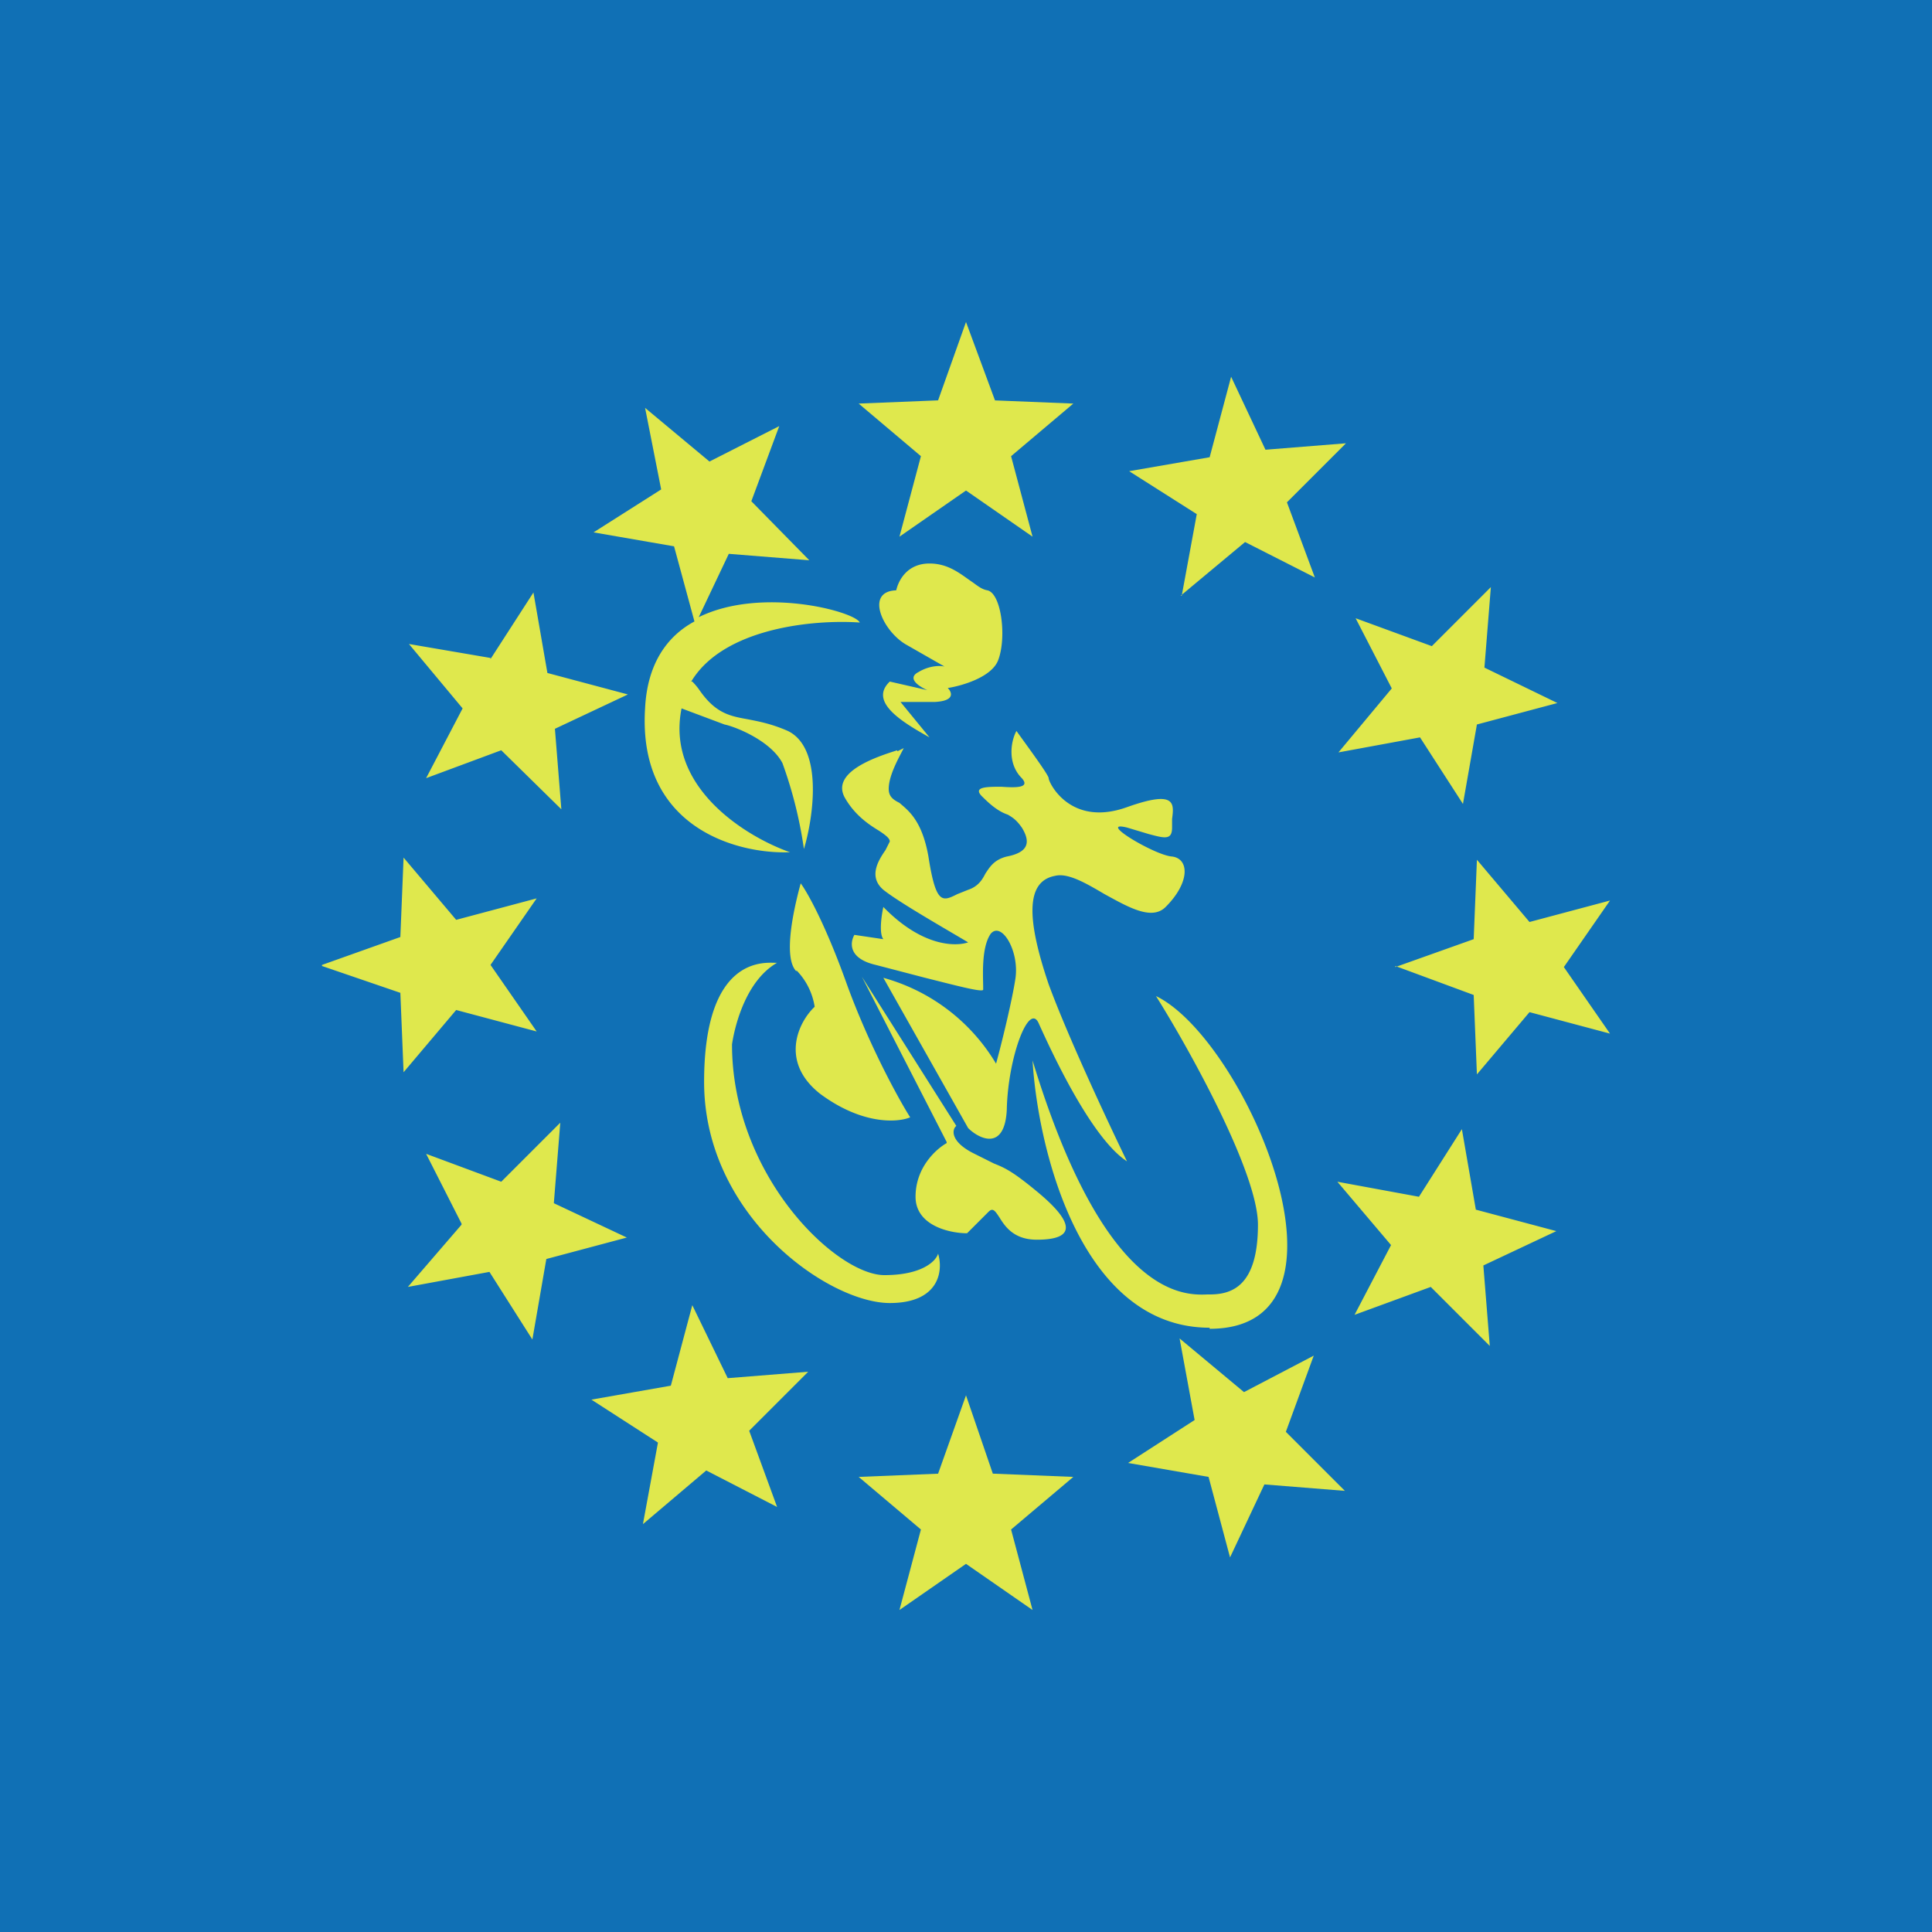<!-- by TradingView --><svg width="18" height="18" viewBox="0 0 18 18" xmlns="http://www.w3.org/2000/svg"><path fill="#1070B5" d="M0 0h18v18H0z"/><path d="M9.27 3.73 9 3l-.26.73-.74.03.58.49-.2.75.62-.43.62.43-.2-.75.58-.49-.74-.03Zm-.02 10L9 13l-.26.73-.74.03.58.49-.2.75.62-.43.62.43-.2-.75.58-.49-.74-.03Zm-.59-6.86c-.25-.14-.57-.33-.37-.52l.35.08c-.07-.03-.2-.11-.08-.17.1-.06.2-.06.24-.05l-.35-.2c-.22-.12-.4-.5-.1-.51.02-.09.1-.25.31-.25.17 0 .28.09.38.16.06.04.1.08.16.09.13.03.18.44.1.65-.06.16-.34.24-.47.26.04.04.07.12-.12.13h-.32l.27.33Zm-2.22-.52c.3-.5 1.14-.58 1.57-.55-.04-.1-.91-.34-1.5-.05l.28-.59.75.06L7 4.67l.26-.7-.65.33-.6-.5.15.76-.63.4.75.13.19.7c-.26.14-.44.4-.46.81-.07 1.12.87 1.36 1.35 1.34-.4-.14-1.16-.6-1.01-1.34l.4.15c.1.02.43.15.54.36a4 4 0 0 1 .2.8c.09-.3.18-.94-.15-1.1-.16-.07-.28-.09-.38-.11-.17-.03-.3-.06-.45-.28a.6.6 0 0 0-.06-.07Zm.98 2.7c-.13-.13-.02-.6.04-.82.06.08.23.38.43.94.2.55.47 1.05.59 1.24-.12.05-.45.07-.84-.22-.38-.3-.2-.67-.05-.81a.62.62 0 0 0-.17-.34Zm.94-2.06c-.19.06-.62.2-.49.44.09.16.22.25.32.31.06.04.1.07.1.1l-.04.08c-.07.1-.16.25-.02.37.15.12.59.37.79.49-.12.04-.43.04-.79-.33-.02.09-.04.25 0 .3l-.27-.04c-.04.07-.06.22.2.28l.46.12c.28.07.54.14.54.11V9.2c0-.1-.02-.37.07-.5.1-.12.27.16.23.42-.03.2-.13.61-.18.79a1.77 1.77 0 0 0-1.05-.8l.79 1.4c.1.1.34.22.36-.17.01-.49.21-1.02.3-.8.1.22.48 1.06.82 1.28-.17-.35-.55-1.16-.73-1.65-.21-.62-.21-.96.06-1.01.12-.03.29.07.46.17.22.12.44.25.57.12.23-.23.22-.45.06-.47-.16-.01-.71-.34-.42-.27l.2.06c.15.04.22.06.22-.06v-.08c.02-.15.03-.27-.42-.11-.53.19-.73-.23-.73-.27 0-.03-.2-.3-.3-.44-.05.09-.09.3.05.44.08.09-.05.09-.19.08-.14 0-.28 0-.17.1.1.1.17.14.23.16.05.03.08.05.13.12.08.13.07.23-.14.27-.12.03-.16.1-.2.16-.03.06-.07.12-.16.15l-.1.04c-.14.07-.2.1-.27-.35-.06-.34-.19-.43-.27-.5-.06-.03-.1-.06-.1-.13 0-.13.1-.3.14-.38L8.36 7Zm.46 3.65L8.03 9.1l.88 1.39c-.04.03-.06.14.15.25l.2.1c.1.04.17.07.4.26.34.28.38.45 0 .45-.22 0-.3-.13-.35-.21-.04-.06-.06-.09-.1-.05l-.2.2c-.16 0-.48-.07-.48-.34 0-.28.2-.45.29-.5Zm-1.6-1.67c-.1 0-.66-.06-.66 1.11 0 1.25 1.16 2.06 1.73 2.06.46 0 .5-.3.45-.46-.02.07-.15.2-.5.2-.45 0-1.42-.93-1.42-2.15.03-.2.14-.6.42-.76h-.01Zm4.05 3.4c-1.2 0-1.6-1.66-1.65-2.49.67 2.2 1.4 2.19 1.63 2.18h.02c.2 0 .45-.07.45-.65 0-.48-.63-1.62-.95-2.13.83.4 2 3.1.5 3.1Zm-.28.1.6.5.65-.34-.26.71.55.55-.75-.06-.32.68-.2-.75-.75-.13.62-.4-.14-.76ZM4.57 6.13 3.81 6l.5.6-.34.65.7-.26.56.55-.06-.75.68-.32-.75-.2-.13-.75-.4.62Zm8.65 5.02-.76-.14.5.59-.34.65.71-.26.55.55-.06-.75.68-.32-.75-.2-.13-.75-.4.63ZM3 8.99l.73-.26.03-.74.49.58.75-.2-.43.62.43.62-.75-.2-.49.58-.03-.74L3 9Zm10 .02.73-.26.03-.74.49.58.75-.2-.43.62.43.62-.75-.2-.49.58-.03-.74L13 9Zm-8.7 2.4-.5.58.76-.14.4.63.13-.75.75-.2-.68-.32.06-.75-.55.55-.7-.26.33.65Zm8.67-5-.5.6.76-.14.4.62.13-.74.75-.2-.68-.33.06-.75-.55.55-.71-.26.34.66ZM5.99 14.2l.14-.76-.62-.4.74-.13.2-.75.33.68.75-.06-.55.55.26.71-.66-.34-.59.5Zm5.02-8.65.14-.76-.63-.4.75-.13.2-.75.32.68.75-.06-.55.55.26.7-.65-.33-.6.5Z" fill="#DFE84D"/></svg>